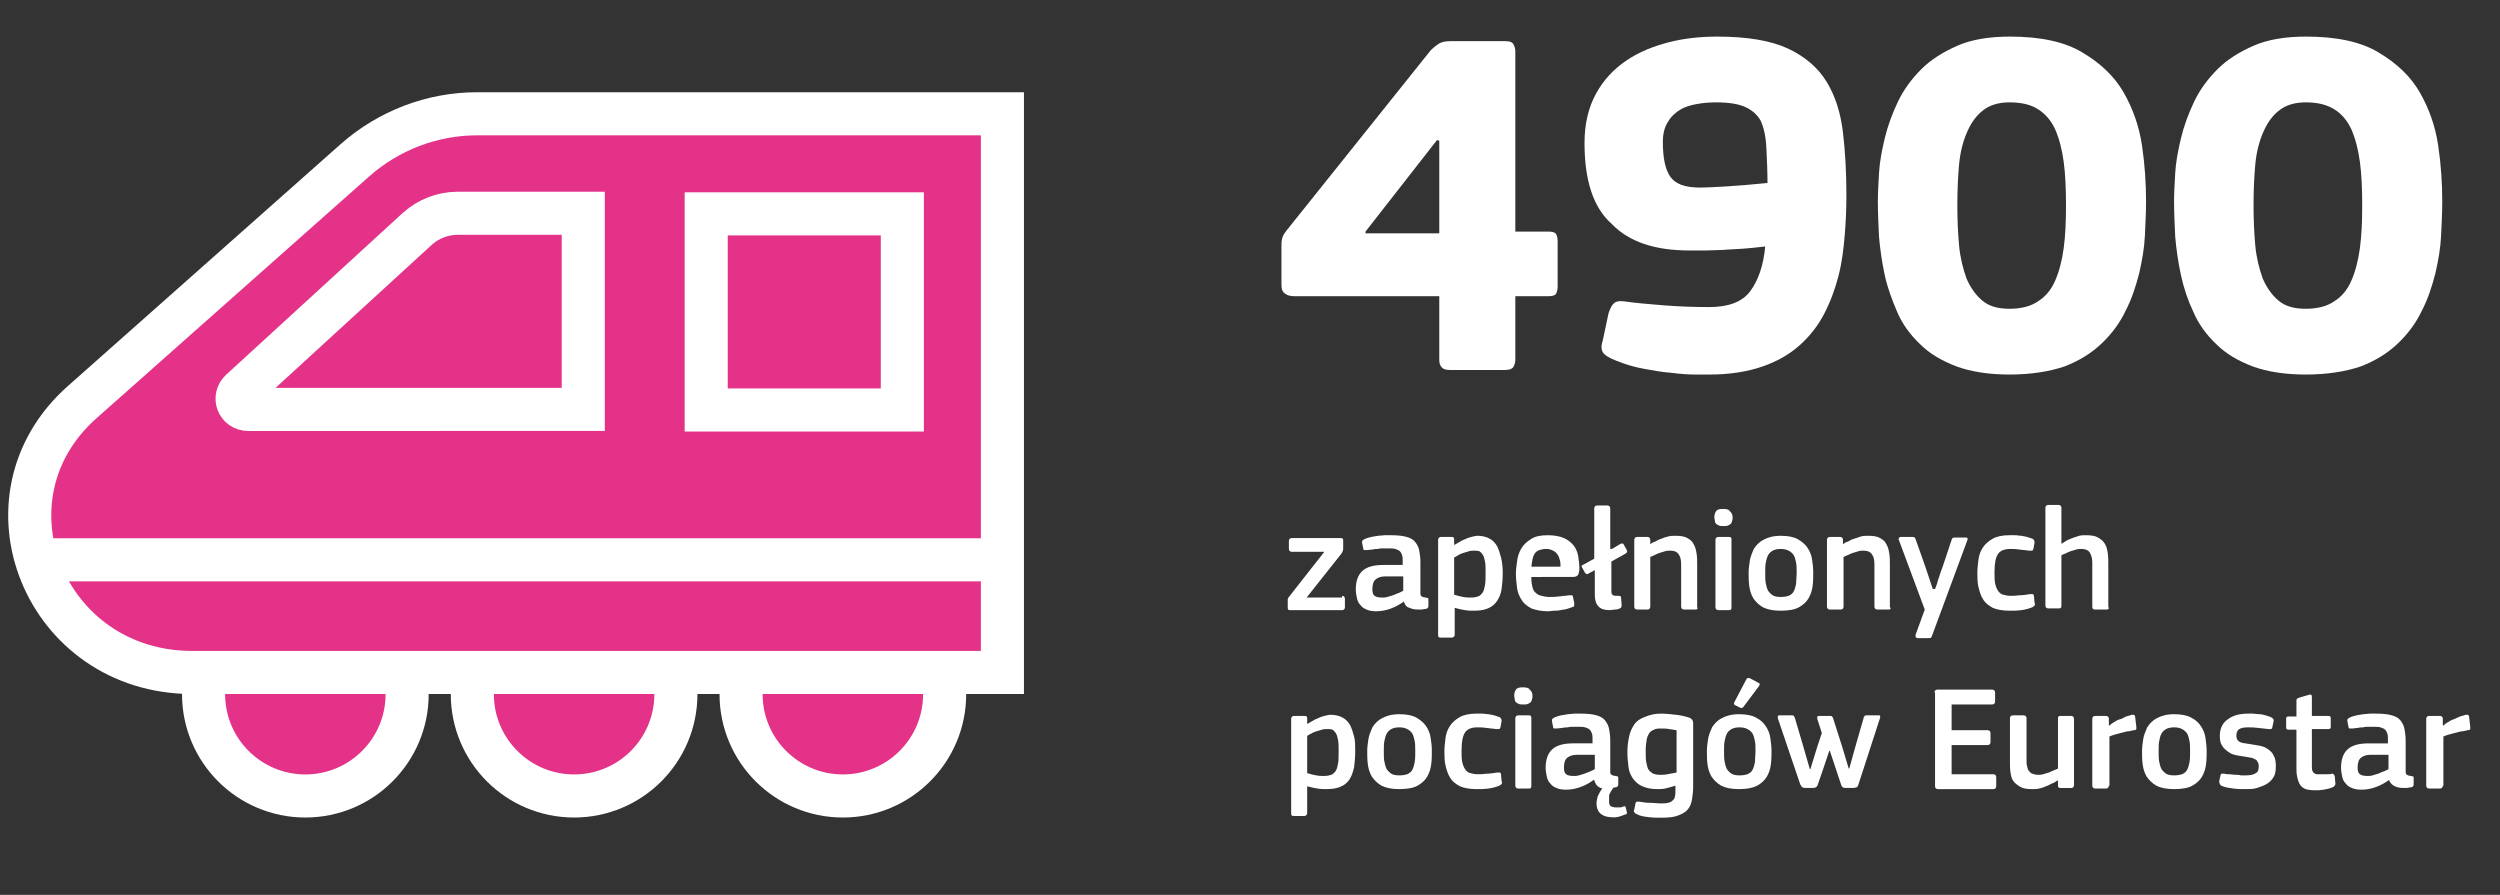 <?xml version="1.0" encoding="utf-8"?>
<!-- Generator: Adobe Illustrator 25.2.0, SVG Export Plug-In . SVG Version: 6.00 Build 0)  -->
<svg version="1.1" id="Calque_1" xmlns="http://www.w3.org/2000/svg" xmlns:xlink="http://www.w3.org/1999/xlink" x="0px" y="0px"
	 viewBox="0 0 437.2 156.5" style="enable-background:new 0 0 437.2 156.5;" xml:space="preserve">
<rect x="0" y="0" width="437.2" height="156.5" fill="#333333" stroke="none"/>
<style type="text/css">
	.st0{fill:#E43288;stroke:#FFFFFF;stroke-width:7.535;stroke-miterlimit:10;}
	.st1{fill:none;stroke:#FFFFFF;stroke-width:7.535;stroke-miterlimit:10;}
	.st2{enable-background:new    ;}
	.st3{fill:#FFFFFF;}
</style>
<g>
	<circle class="st0" cx="147.4" cy="121.4" r="17.8"/>
	<circle class="st0" cx="100.4" cy="121.4" r="17.8"/>
	<circle class="st0" cx="53.4" cy="121.4" r="17.8"/>
	<path class="st0" d="M175.3,19.9H83.4c-7.8,0-15.4,2.9-21.3,8.1L14.4,70.3c-19,16.8-6.6,47.3,19.2,47.3h141.7L175.3,19.9
		L175.3,19.9z"/>
	<rect x="123.5" y="37.4" class="st0" width="34.3" height="34.3"/>
	<path class="st0" d="M102,37.3H80c-2.6,0-5.1,1-7,2.7L42.1,68.3c-1.3,1.2-0.5,3.3,1.3,3.3H102V37.3z"/>
	<line class="st1" x1="174" y1="97.9" x2="6.4" y2="97.9"/>
</g>
<g>
	<g class="st2">
		<path class="st3" d="M234.7,104.2c0.3,0,0.5,0.2,0.5,0.5v1.5c0,0.3-0.2,0.5-0.5,0.5h-9.1c-0.3,0-0.4-0.1-0.4-0.4v-1.1
			c0-0.1,0-0.3,0-0.4s0.1-0.3,0.2-0.4l6.2-7.9h-5.7c-0.3,0-0.5-0.2-0.5-0.5v-1.4c0-0.3,0.2-0.5,0.5-0.5h8.5c0.2,0,0.3,0,0.4,0.1
			c0.1,0.1,0.1,0.2,0.1,0.4v1.3c0,0.3-0.1,0.6-0.3,0.9l-6.1,7.7H234.7z"/>
		<path class="st3" d="M245.5,105.2c-0.7,0.5-1.4,0.9-2.2,1.2c-0.8,0.3-1.7,0.5-2.6,0.5c-0.7,0-1.3-0.1-1.7-0.3
			c-0.5-0.2-0.8-0.4-1.1-0.8c-0.3-0.3-0.5-0.7-0.6-1.2c-0.1-0.5-0.2-1-0.2-1.5c0-1.5,0.4-2.6,1.2-3.3s2-1,3.7-1h3.3v-0.7
			c0-0.4,0-0.7-0.1-1s-0.2-0.5-0.4-0.7s-0.5-0.3-0.8-0.4c-0.3-0.1-0.8-0.1-1.3-0.1c-0.2,0-0.5,0-0.8,0c-0.3,0-0.6,0-0.9,0.1
			c-0.3,0-0.6,0-1,0.1c-0.3,0-0.6,0.1-0.9,0.1c-0.3,0-0.4,0-0.5,0c-0.1,0-0.2-0.1-0.2-0.3l-0.2-1c0-0.2,0-0.3,0.1-0.4
			s0.3-0.2,0.5-0.3c0.3-0.1,0.6-0.2,1-0.3c0.4-0.1,0.8-0.1,1.2-0.2c0.4,0,0.8-0.1,1.2-0.1c0.4,0,0.7,0,1.1,0c1.1,0,2,0.1,2.7,0.3
			c0.7,0.2,1.2,0.5,1.5,0.9c0.3,0.4,0.6,0.9,0.7,1.5c0.1,0.6,0.2,1.2,0.2,2v5c0,0.3,0,0.5,0,0.6c0,0.1,0.1,0.3,0.1,0.3
			c0.1,0.1,0.2,0.1,0.3,0.2c0.1,0,0.3,0.1,0.5,0.1c0.2,0,0.3,0.1,0.4,0.1s0.1,0.1,0.1,0.3v1.1c0,0.3-0.2,0.5-0.6,0.5
			c-0.2,0-0.4,0.1-0.6,0.1c-0.2,0-0.4,0-0.6,0c-0.6,0-1.1-0.1-1.5-0.3C246,106.2,245.7,105.8,245.5,105.2L245.5,105.2z M245.4,100.8
			h-3.2c-0.7,0-1.2,0.2-1.6,0.5c-0.4,0.3-0.6,0.9-0.6,1.7c0,0.6,0.1,1,0.4,1.2c0.2,0.2,0.7,0.3,1.3,0.3c0.3,0,0.6,0,0.9-0.1
			s0.7-0.2,1-0.3s0.7-0.3,1-0.4c0.3-0.1,0.6-0.3,0.8-0.4V100.8z"/>
		<path class="st3" d="M262.8,100.2c0,1.1-0.1,2-0.2,2.8s-0.4,1.5-0.8,2.1c-0.4,0.6-0.9,1-1.6,1.3s-1.5,0.4-2.5,0.4
			c-0.4,0-0.9,0-1.5-0.1s-1.1-0.2-1.8-0.4l0,0v4.6c0,0.1,0,0.3-0.1,0.4c-0.1,0.1-0.2,0.2-0.4,0.2H252c-0.2,0-0.3,0-0.4-0.1
			c-0.1-0.1-0.1-0.2-0.1-0.4V94.4c0-0.3,0.2-0.5,0.5-0.5h1.8c0.2,0,0.3,0,0.4,0.1c0.1,0.1,0.1,0.2,0.1,0.4v0.8l0.1,0.1
			c0.2-0.2,0.5-0.3,0.8-0.5c0.3-0.2,0.7-0.4,1-0.5c0.4-0.2,0.7-0.3,1.1-0.4c0.4-0.1,0.8-0.2,1.1-0.2c0.8,0,1.6,0.2,2.1,0.5
			c0.6,0.3,1,0.8,1.3,1.3c0.3,0.6,0.5,1.2,0.7,2C262.7,98.3,262.8,99.2,262.8,100.2z M259.8,100.2c0-0.8,0-1.5-0.1-2
			s-0.2-0.9-0.4-1.2c-0.2-0.3-0.4-0.5-0.6-0.6c-0.3-0.1-0.6-0.1-0.9-0.1c-0.3,0-0.6,0-0.9,0.1s-0.7,0.2-1,0.3
			c-0.3,0.1-0.6,0.2-0.9,0.4s-0.5,0.3-0.7,0.4v6.5c0.6,0.2,1.1,0.3,1.6,0.4c0.5,0.1,0.9,0.1,1.4,0.1c0.5,0,0.9-0.1,1.2-0.2
			c0.3-0.1,0.6-0.4,0.8-0.7c0.2-0.3,0.3-0.8,0.4-1.3C259.8,101.7,259.8,101,259.8,100.2z"/>
		<path class="st3" d="M267.8,101.1c0,0.7,0.1,1.2,0.2,1.6c0.1,0.4,0.3,0.8,0.6,1c0.3,0.3,0.6,0.4,1,0.5c0.4,0.1,0.8,0.2,1.4,0.2
			c0.5,0,1,0,1.7-0.1c0.6-0.1,1.2-0.1,1.7-0.2c0.2,0,0.4,0,0.5,0c0.1,0,0.2,0.2,0.2,0.4l0.2,0.9c0,0.2,0,0.3,0,0.5s-0.2,0.2-0.4,0.3
			c-0.3,0.1-0.6,0.2-0.9,0.3c-0.3,0.1-0.7,0.1-1.1,0.2c-0.4,0.1-0.8,0.1-1.1,0.1c-0.4,0-0.7,0.1-1,0.1c-1.2,0-2.2-0.2-3-0.5
			c-0.7-0.4-1.3-0.8-1.7-1.5c-0.4-0.6-0.7-1.3-0.8-2.1c-0.1-0.8-0.2-1.6-0.2-2.5c0-0.6,0.1-1.3,0.2-2.1c0.1-0.8,0.3-1.5,0.7-2.2
			c0.4-0.7,0.9-1.2,1.7-1.7c0.7-0.5,1.7-0.7,3-0.7c1.2,0,2.1,0.2,2.8,0.5c0.7,0.3,1.3,0.8,1.7,1.3c0.4,0.5,0.7,1.2,0.8,1.9
			c0.1,0.7,0.2,1.4,0.2,2.1c0,0.5-0.1,0.8-0.2,1.1c-0.2,0.3-0.5,0.4-1,0.4H267.8z M270.4,96c-0.5,0-0.9,0.1-1.2,0.2
			c-0.3,0.1-0.6,0.3-0.8,0.6c-0.2,0.3-0.3,0.6-0.4,1s-0.1,0.8-0.2,1.3h5.1c0-0.4,0-0.8-0.1-1.1c-0.1-0.4-0.2-0.7-0.4-1
			c-0.2-0.3-0.4-0.5-0.8-0.7S270.9,96,270.4,96z"/>
		<path class="st3" d="M281.9,96l1.5-0.9c0.3-0.1,0.5-0.1,0.6,0.2l0.5,0.9c0.1,0.2,0.1,0.4-0.2,0.6l-2.5,1.4v5.2
			c0,0.4,0.1,0.6,0.3,0.7c0.2,0.1,0.5,0.1,0.9,0.1c0.2,0,0.3,0,0.4,0.1c0.1,0,0.1,0.1,0.1,0.3l0.1,1.3c0,0.2-0.1,0.4-0.3,0.5
			s-0.5,0.2-0.9,0.2c-0.3,0-0.6,0.1-0.8,0.1c-1,0-1.7-0.2-2.1-0.7c-0.4-0.4-0.6-1.1-0.6-2v-4.3l-1.1,0.6c-0.2,0.2-0.4,0.1-0.6-0.1
			l-0.5-0.9c-0.1-0.1-0.1-0.3-0.1-0.3c0-0.1,0.1-0.2,0.2-0.2l2-1.1v-8.8c0-0.3,0.2-0.5,0.5-0.5h1.8c0.3,0,0.5,0.2,0.5,0.5V96z"/>
		<path class="st3" d="M296.8,106.5c-0.1,0.1-0.2,0.1-0.4,0.1h-1.9c-0.3,0-0.5-0.2-0.5-0.5l0-7.3c0-0.8-0.1-1.4-0.4-1.8
			c-0.3-0.5-0.8-0.7-1.5-0.7c-0.3,0-0.6,0-0.9,0.1c-0.3,0.1-0.7,0.2-1,0.3c-0.3,0.1-0.7,0.3-0.9,0.4s-0.5,0.2-0.7,0.3v8.7
			c0,0.3-0.2,0.5-0.5,0.5h-1.8c-0.3,0-0.5-0.2-0.5-0.5V94.4c0-0.3,0.2-0.5,0.5-0.5h1.8c0.3,0,0.5,0.2,0.5,0.5v0.8c0,0,0,0,0,0
			s0,0,0,0c0.2-0.2,0.5-0.4,0.9-0.5c0.3-0.2,0.7-0.4,1.1-0.5c0.4-0.2,0.8-0.3,1.2-0.4c0.4-0.1,0.8-0.1,1.2-0.1
			c0.9,0,1.6,0.1,2.1,0.4c0.5,0.3,0.9,0.6,1.1,1.1c0.3,0.5,0.4,1,0.5,1.6c0.1,0.6,0.1,1.2,0.1,1.9v7.5
			C296.9,106.3,296.9,106.4,296.8,106.5z"/>
		<path class="st3" d="M303,90.5c0,0.2,0,0.4-0.1,0.6c0,0.2-0.1,0.3-0.2,0.5c-0.1,0.1-0.3,0.2-0.5,0.3c-0.2,0.1-0.5,0.1-0.8,0.1
			c-0.3,0-0.6,0-0.8-0.1c-0.2-0.1-0.4-0.2-0.5-0.3c-0.1-0.1-0.2-0.3-0.2-0.5c0-0.2-0.1-0.4-0.1-0.6c0-0.4,0.1-0.8,0.3-1.1
			s0.6-0.4,1.2-0.4c0.6,0,1.1,0.1,1.2,0.4C302.9,89.7,303,90.1,303,90.5z M302.8,106.2c0,0.1,0,0.3-0.1,0.4
			c-0.1,0.1-0.2,0.1-0.4,0.1h-1.8c-0.3,0-0.5-0.2-0.5-0.5V94.4c0-0.3,0.2-0.5,0.5-0.5h1.8c0.2,0,0.3,0,0.4,0.1
			c0.1,0.1,0.1,0.2,0.1,0.4V106.2z"/>
		<path class="st3" d="M317.1,100.1c0,0.7,0,1.5-0.1,2.3c-0.1,0.8-0.3,1.5-0.7,2.2c-0.4,0.7-1,1.2-1.7,1.6s-1.8,0.6-3.2,0.6
			c-1.3,0-2.3-0.2-3.1-0.6c-0.7-0.4-1.3-1-1.7-1.6c-0.4-0.7-0.6-1.4-0.7-2.2c-0.1-0.8-0.1-1.6-0.1-2.3c0-0.6,0.1-1.3,0.2-2
			c0.1-0.7,0.4-1.4,0.7-2.1c0.4-0.6,0.9-1.2,1.7-1.6c0.7-0.4,1.7-0.7,3-0.7c1.3,0,2.3,0.2,3,0.6s1.3,0.9,1.7,1.5
			c0.4,0.6,0.7,1.3,0.8,2.1C317,98.5,317.1,99.3,317.1,100.1z M314.2,100.2c0-0.7,0-1.3-0.1-1.8c-0.1-0.5-0.2-0.9-0.4-1.3
			c-0.2-0.3-0.5-0.6-0.9-0.8c-0.4-0.2-0.8-0.3-1.4-0.3c-0.6,0-1,0.1-1.4,0.3c-0.3,0.2-0.6,0.4-0.8,0.8s-0.3,0.8-0.4,1.3
			c-0.1,0.5-0.1,1.1-0.1,1.8c0,0.7,0,1.3,0.1,1.8c0.1,0.5,0.2,0.9,0.4,1.3c0.2,0.3,0.5,0.6,0.8,0.8s0.8,0.3,1.4,0.3
			c0.6,0,1.1-0.1,1.4-0.2c0.4-0.2,0.7-0.4,0.9-0.8s0.3-0.8,0.4-1.3C314.1,101.5,314.2,100.9,314.2,100.2z"/>
		<path class="st3" d="M330.6,106.5c-0.1,0.1-0.2,0.1-0.4,0.1h-1.9c-0.3,0-0.5-0.2-0.5-0.5l0-7.3c0-0.8-0.1-1.4-0.4-1.8
			c-0.3-0.5-0.8-0.7-1.5-0.7c-0.3,0-0.6,0-0.9,0.1s-0.7,0.2-1,0.3c-0.3,0.1-0.7,0.3-0.9,0.4c-0.3,0.1-0.5,0.2-0.7,0.3v8.7
			c0,0.3-0.2,0.5-0.5,0.5H320c-0.3,0-0.5-0.2-0.5-0.5V94.4c0-0.3,0.2-0.5,0.5-0.5h1.8c0.3,0,0.5,0.2,0.5,0.5v0.8c0,0,0,0,0,0
			s0,0,0,0c0.2-0.2,0.5-0.4,0.9-0.5c0.3-0.2,0.7-0.4,1.1-0.5s0.8-0.3,1.2-0.4c0.4-0.1,0.8-0.1,1.2-0.1c0.9,0,1.6,0.1,2.1,0.4
			c0.5,0.3,0.9,0.6,1.1,1.1c0.3,0.5,0.4,1,0.5,1.6s0.1,1.2,0.1,1.9v7.5C330.7,106.3,330.6,106.4,330.6,106.5z"/>
		<path class="st3" d="M338.4,103c0.2-0.5,0.4-1,0.5-1.5c0.2-0.5,0.3-0.9,0.4-1.2c0.1-0.4,0.3-0.8,0.4-1.1l1.6-4.8
			c0.1-0.2,0.1-0.3,0.2-0.3c0.1-0.1,0.2-0.1,0.4-0.1h1.9c0.2,0,0.3,0.1,0.3,0.2c0,0.1,0,0.2-0.1,0.4l-6.1,16.5
			c-0.1,0.2-0.1,0.3-0.2,0.4c-0.1,0.1-0.2,0.1-0.5,0.1h-1.8c-0.2,0-0.3-0.1-0.4-0.2c0-0.1,0-0.2,0-0.4l1.6-4.4l-4.5-12.1
			c-0.1-0.1-0.1-0.3,0-0.4c0-0.1,0.1-0.2,0.3-0.2h2c0.2,0,0.3,0,0.4,0.1c0.1,0,0.1,0.1,0.2,0.3l1.7,4.8l1.3,3.9H338.4z"/>
		<path class="st3" d="M355.8,105.4c0.1,0.2,0.1,0.3,0,0.5c-0.1,0.1-0.2,0.2-0.4,0.3c-0.5,0.2-1.1,0.4-1.9,0.5
			c-0.7,0.1-1.4,0.1-2.1,0.1c-1.2,0-2.2-0.2-2.9-0.5c-0.7-0.4-1.3-0.8-1.7-1.5c-0.4-0.6-0.6-1.3-0.8-2.1s-0.2-1.7-0.2-2.5
			c0-0.8,0.1-1.6,0.2-2.4c0.1-0.8,0.4-1.5,0.8-2.1s1-1.1,1.7-1.5c0.7-0.4,1.7-0.6,2.9-0.6c0.3,0,0.6,0,1,0c0.4,0,0.7,0.1,1.1,0.1
			c0.4,0.1,0.7,0.1,1,0.2s0.6,0.2,0.9,0.3c0.3,0.1,0.4,0.4,0.4,0.7l-0.2,1.1c-0.1,0.2-0.1,0.3-0.3,0.3c-0.1,0-0.3,0-0.5,0
			c-0.5-0.1-1.1-0.1-1.7-0.2s-1.1-0.1-1.5-0.1c-1.1,0-1.8,0.3-2.2,0.9c-0.4,0.6-0.6,1.6-0.6,3.1c0,0.8,0,1.5,0.1,2
			c0.1,0.5,0.3,1,0.5,1.3c0.2,0.3,0.5,0.6,0.9,0.7c0.4,0.1,0.8,0.2,1.3,0.2c0.4,0,0.9,0,1.6-0.1c0.6,0,1.2-0.1,1.8-0.2
			c0.2,0,0.4,0,0.5,0c0.1,0,0.2,0.2,0.2,0.4L355.8,105.4z"/>
		<path class="st3" d="M368.3,106.6h-1.9c-0.4,0-0.5-0.2-0.5-0.5c0-1.3,0-2.5,0-3.8s0-2.5,0-3.8c0-0.7-0.1-1.3-0.4-1.8
			c-0.2-0.4-0.7-0.7-1.5-0.7c-0.3,0-0.6,0-0.9,0.1c-0.3,0.1-0.7,0.2-1,0.3s-0.7,0.3-0.9,0.4c-0.3,0.1-0.5,0.2-0.7,0.3v8.8
			c0,0.2,0,0.3-0.1,0.4c-0.1,0.1-0.2,0.1-0.4,0.1h-1.8c-0.3,0-0.5-0.2-0.5-0.5V88.8c0-0.3,0.2-0.5,0.5-0.5h1.8
			c0.3,0,0.5,0.2,0.5,0.5l0,6.3c0.2-0.1,0.5-0.3,0.8-0.5c0.3-0.2,0.7-0.3,1.1-0.5c0.4-0.1,0.8-0.3,1.2-0.4c0.4-0.1,0.8-0.1,1.2-0.1
			c0.9,0,1.6,0.1,2.1,0.4c0.5,0.3,0.9,0.6,1.2,1.1c0.3,0.5,0.4,1,0.5,1.6s0.1,1.2,0.1,1.9v7.5C368.9,106.5,368.7,106.6,368.3,106.6z
			"/>
		<path class="st3" d="M237,131.4c0,1.1-0.1,2-0.2,2.8c-0.2,0.8-0.4,1.5-0.8,2.1c-0.4,0.6-0.9,1-1.6,1.3c-0.7,0.3-1.5,0.4-2.5,0.4
			c-0.4,0-0.9,0-1.5-0.1s-1.1-0.2-1.8-0.4l0,0v4.6c0,0.1,0,0.3-0.1,0.4c-0.1,0.1-0.2,0.2-0.4,0.2h-1.8c-0.2,0-0.3,0-0.4-0.1
			c-0.1-0.1-0.1-0.2-0.1-0.4v-16.5c0-0.3,0.2-0.5,0.5-0.5h1.8c0.2,0,0.3,0,0.4,0.1c0.1,0.1,0.1,0.2,0.1,0.4v0.8l0.1,0.1
			c0.2-0.2,0.5-0.3,0.8-0.5c0.3-0.2,0.7-0.4,1-0.5c0.4-0.2,0.7-0.3,1.1-0.4c0.4-0.1,0.8-0.2,1.1-0.2c0.8,0,1.6,0.2,2.1,0.5
			c0.6,0.3,1,0.8,1.3,1.3c0.3,0.6,0.5,1.2,0.7,2C237,129.5,237,130.4,237,131.4z M234.1,131.4c0-0.8,0-1.5-0.1-2s-0.2-0.9-0.4-1.2
			c-0.2-0.3-0.4-0.5-0.6-0.6c-0.3-0.1-0.5-0.1-0.9-0.1c-0.3,0-0.6,0-0.9,0.1c-0.3,0.1-0.7,0.2-1,0.3c-0.3,0.1-0.6,0.2-0.9,0.4
			c-0.3,0.1-0.5,0.3-0.7,0.4v6.5c0.6,0.2,1.1,0.3,1.6,0.4c0.5,0.1,0.9,0.1,1.4,0.1c0.5,0,0.9-0.1,1.2-0.2c0.3-0.1,0.6-0.4,0.8-0.7
			s0.3-0.8,0.4-1.3S234.1,132.2,234.1,131.4z"/>
		<path class="st3" d="M250.4,131.3c0,0.7,0,1.5-0.1,2.3c-0.1,0.8-0.3,1.5-0.7,2.2c-0.4,0.7-1,1.2-1.7,1.6s-1.8,0.6-3.2,0.6
			c-1.3,0-2.3-0.2-3.1-0.6c-0.7-0.4-1.3-1-1.7-1.6c-0.4-0.7-0.6-1.4-0.7-2.2c-0.1-0.8-0.1-1.6-0.1-2.3c0-0.6,0.1-1.3,0.2-2
			c0.1-0.7,0.4-1.4,0.7-2.1c0.4-0.6,0.9-1.2,1.7-1.6c0.7-0.4,1.7-0.7,3-0.7c1.3,0,2.3,0.2,3,0.6s1.3,0.9,1.7,1.5
			c0.4,0.6,0.7,1.3,0.8,2.1C250.3,129.7,250.4,130.5,250.4,131.3z M247.5,131.4c0-0.7,0-1.3-0.1-1.8c-0.1-0.5-0.2-0.9-0.4-1.3
			c-0.2-0.3-0.5-0.6-0.9-0.8c-0.4-0.2-0.8-0.3-1.4-0.3c-0.6,0-1,0.1-1.4,0.3c-0.3,0.2-0.6,0.4-0.8,0.8s-0.3,0.8-0.4,1.3
			c-0.1,0.5-0.1,1.1-0.1,1.8c0,0.7,0,1.3,0.1,1.8c0.1,0.5,0.2,0.9,0.4,1.3c0.2,0.3,0.5,0.6,0.8,0.8s0.8,0.3,1.4,0.3
			c0.6,0,1.1-0.1,1.4-0.2c0.4-0.2,0.7-0.4,0.9-0.8s0.3-0.8,0.4-1.3C247.5,132.7,247.5,132.1,247.5,131.4z"/>
		<path class="st3" d="M262.6,136.6c0.1,0.2,0.1,0.3,0,0.5c-0.1,0.1-0.2,0.2-0.4,0.3c-0.5,0.2-1.1,0.4-1.9,0.5
			c-0.7,0.1-1.4,0.1-2.1,0.1c-1.2,0-2.2-0.2-2.9-0.5c-0.7-0.4-1.3-0.8-1.7-1.5c-0.4-0.6-0.6-1.3-0.8-2.1s-0.2-1.7-0.2-2.5
			c0-0.8,0.1-1.6,0.2-2.4c0.1-0.8,0.4-1.5,0.8-2.1s1-1.1,1.7-1.5c0.7-0.4,1.7-0.6,2.9-0.6c0.3,0,0.6,0,1,0c0.4,0,0.7,0.1,1.1,0.1
			c0.4,0.1,0.7,0.1,1,0.2s0.6,0.2,0.9,0.3c0.3,0.1,0.4,0.4,0.4,0.7l-0.2,1.1c-0.1,0.2-0.1,0.3-0.3,0.3c-0.1,0-0.3,0-0.5,0
			c-0.5-0.1-1.1-0.1-1.7-0.2s-1.1-0.1-1.5-0.1c-1.1,0-1.8,0.3-2.2,0.9c-0.4,0.6-0.6,1.6-0.6,3.1c0,0.8,0,1.5,0.1,2
			c0.1,0.5,0.3,1,0.5,1.3c0.2,0.3,0.5,0.6,0.9,0.7c0.4,0.1,0.8,0.2,1.3,0.2c0.4,0,0.9,0,1.6-0.1c0.6,0,1.2-0.1,1.8-0.2
			c0.2,0,0.4,0,0.5,0c0.1,0,0.2,0.2,0.2,0.4L262.6,136.6z"/>
		<path class="st3" d="M268,121.7c0,0.2,0,0.4-0.1,0.6c0,0.2-0.1,0.3-0.2,0.5c-0.1,0.1-0.3,0.2-0.5,0.3c-0.2,0.1-0.5,0.1-0.8,0.1
			c-0.3,0-0.6,0-0.8-0.1c-0.2-0.1-0.4-0.2-0.5-0.3c-0.1-0.1-0.2-0.3-0.2-0.5c0-0.2-0.1-0.4-0.1-0.6c0-0.4,0.1-0.8,0.3-1.1
			s0.6-0.4,1.2-0.4c0.6,0,1.1,0.1,1.2,0.4C267.9,120.9,268,121.3,268,121.7z M267.8,137.4c0,0.1,0,0.3-0.1,0.4
			c-0.1,0.1-0.2,0.1-0.4,0.1h-1.8c-0.3,0-0.5-0.2-0.5-0.5v-11.8c0-0.3,0.2-0.5,0.5-0.5h1.8c0.2,0,0.3,0,0.4,0.1
			c0.1,0.1,0.1,0.2,0.1,0.4V137.4z"/>
		<path class="st3" d="M281.4,140.2c0,0.4,0.1,0.7,0.3,0.8c0.2,0.1,0.5,0.2,0.9,0.2c0.2,0,0.5,0,0.7,0c0.2,0,0.5-0.1,0.7-0.2
			c0.1,0,0.2,0,0.2,0s0.1,0.1,0.1,0.2l0.2,0.8c0,0.1,0,0.2,0,0.3c0,0.1-0.1,0.1-0.2,0.1c-0.3,0.1-0.7,0.3-1.1,0.4
			c-0.4,0.1-0.9,0.2-1.5,0.1c-0.8,0-1.5-0.3-1.9-0.7s-0.6-1-0.6-1.7c0-0.4,0.1-0.8,0.2-1.2c0.2-0.4,0.4-0.9,0.8-1.4
			c-0.3-0.1-0.6-0.2-0.9-0.5c-0.2-0.2-0.4-0.6-0.5-1l-0.1,0c-0.7,0.5-1.4,0.9-2.2,1.2c-0.8,0.3-1.7,0.5-2.6,0.5
			c-0.7,0-1.3-0.1-1.7-0.3c-0.5-0.2-0.8-0.4-1.1-0.8c-0.3-0.3-0.5-0.7-0.6-1.2c-0.1-0.5-0.2-1-0.2-1.5c0-1.5,0.4-2.6,1.2-3.3
			s2-1,3.7-1h3.3v-0.7c0-0.4,0-0.7-0.1-1s-0.2-0.5-0.4-0.7s-0.5-0.3-0.8-0.4c-0.3-0.1-0.8-0.1-1.3-0.1c-0.2,0-0.5,0-0.8,0
			c-0.3,0-0.6,0-0.9,0.1c-0.3,0-0.6,0-1,0.1c-0.3,0-0.6,0.1-0.9,0.1c-0.3,0-0.4,0-0.5,0c-0.1,0-0.2-0.1-0.2-0.3l-0.2-1
			c0-0.2,0-0.3,0.1-0.4s0.3-0.2,0.5-0.3c0.3-0.1,0.6-0.2,1-0.3c0.4-0.1,0.8-0.1,1.2-0.2c0.4,0,0.8-0.1,1.2-0.1c0.4,0,0.7,0,1.1,0
			c1.1,0,2,0.1,2.7,0.3c0.7,0.2,1.2,0.5,1.5,0.9c0.3,0.4,0.6,0.9,0.7,1.5c0.1,0.6,0.2,1.2,0.2,2v5c0,0.3,0,0.5,0,0.6
			c0,0.1,0.1,0.3,0.1,0.3c0.1,0.1,0.2,0.1,0.3,0.2c0.1,0,0.3,0.1,0.5,0.1c0.2,0,0.3,0.1,0.4,0.1s0.1,0.1,0.1,0.3v1.1
			c0,0.3-0.2,0.5-0.6,0.5l-0.3,0.1c-0.3,0.5-0.6,0.9-0.7,1.3C281.4,139.6,281.4,139.9,281.4,140.2z M278.9,132h-3.2
			c-0.7,0-1.2,0.2-1.6,0.5c-0.4,0.3-0.6,0.9-0.6,1.7c0,0.6,0.1,1,0.4,1.2c0.2,0.2,0.7,0.3,1.3,0.3c0.3,0,0.6,0,0.9-0.1
			s0.7-0.2,1-0.3s0.7-0.3,1-0.4c0.3-0.1,0.6-0.3,0.8-0.4V132z"/>
		<path class="st3" d="M290.5,124.8c0.8,0,1.7,0.1,2.6,0.2c0.9,0.1,1.7,0.3,2.3,0.5c0.3,0.1,0.5,0.3,0.6,0.5
			c0.1,0.2,0.1,0.4,0.1,0.7v11c0,0.7-0.1,1.4-0.2,2.1c-0.1,0.6-0.3,1.2-0.7,1.7s-0.9,0.8-1.7,1.1c-0.7,0.3-1.7,0.4-3,0.4
			c-0.7,0-1.4,0-2.2-0.1c-0.8-0.1-1.5-0.2-2-0.5c-0.3-0.1-0.4-0.2-0.5-0.4c-0.1-0.1-0.1-0.3,0-0.4l0.2-1c0-0.2,0.1-0.3,0.2-0.4
			c0.1,0,0.3,0,0.5,0c0.6,0.1,1.2,0.2,1.9,0.2c0.7,0,1.2,0.1,1.7,0.1c0.6,0,1,0,1.4-0.1c0.4-0.1,0.6-0.2,0.8-0.4
			c0.2-0.2,0.4-0.4,0.4-0.7c0.1-0.3,0.1-0.6,0.1-1v-0.9c-0.7,0.2-1.3,0.4-1.8,0.5c-0.5,0.1-1,0.1-1.4,0.1c-1.1,0-1.9-0.2-2.6-0.5
			c-0.7-0.3-1.2-0.8-1.6-1.3c-0.4-0.6-0.7-1.2-0.8-2s-0.2-1.7-0.2-2.6c0-1,0.1-1.9,0.3-2.8s0.5-1.5,0.9-2.1c0.4-0.6,1-1,1.8-1.3
			C288.5,125,289.4,124.8,290.5,124.8z M287.8,131.3c0,0.8,0,1.5,0.1,2c0.1,0.5,0.2,1,0.4,1.3c0.2,0.3,0.5,0.5,0.8,0.7
			c0.3,0.1,0.7,0.2,1.2,0.2c0.4,0,0.8,0,1.3-0.1c0.5-0.1,1-0.2,1.6-0.3v-7.4c-0.4-0.1-0.8-0.1-1.3-0.2s-0.9-0.1-1.3-0.1
			c-0.4,0-0.8,0-1.1,0.1c-0.3,0.1-0.7,0.3-0.9,0.5s-0.5,0.7-0.6,1.2C287.9,129.8,287.8,130.4,287.8,131.3z"/>
		<path class="st3" d="M309.8,131.3c0,0.7,0,1.5-0.1,2.3c-0.1,0.8-0.3,1.5-0.7,2.2c-0.4,0.7-1,1.2-1.7,1.6c-0.8,0.4-1.8,0.6-3.2,0.6
			c-1.3,0-2.3-0.2-3.1-0.6c-0.7-0.4-1.3-1-1.7-1.6c-0.4-0.7-0.6-1.4-0.7-2.2c-0.1-0.8-0.1-1.6-0.1-2.3c0-0.6,0.1-1.3,0.2-2
			c0.1-0.7,0.4-1.4,0.7-2.1c0.4-0.6,0.9-1.2,1.7-1.6c0.7-0.4,1.7-0.7,3-0.7c1.3,0,2.3,0.2,3,0.6c0.8,0.4,1.3,0.9,1.7,1.5
			s0.7,1.3,0.8,2.1S309.8,130.5,309.8,131.3z M307,131.4c0-0.7,0-1.3-0.1-1.8c-0.1-0.5-0.2-0.9-0.4-1.3c-0.2-0.3-0.5-0.6-0.9-0.8
			c-0.4-0.2-0.8-0.3-1.4-0.3c-0.6,0-1,0.1-1.4,0.3c-0.3,0.2-0.6,0.4-0.8,0.8s-0.3,0.8-0.4,1.3c-0.1,0.5-0.1,1.1-0.1,1.8
			c0,0.7,0,1.3,0.1,1.8c0.1,0.5,0.2,0.9,0.4,1.3c0.2,0.3,0.5,0.6,0.8,0.8s0.8,0.3,1.4,0.3c0.6,0,1.1-0.1,1.4-0.2
			c0.4-0.2,0.7-0.4,0.9-0.8s0.3-0.8,0.4-1.3C306.9,132.7,307,132.1,307,131.4z M307.5,119.4c0.3,0.1,0.3,0.3,0.1,0.6l-2.7,3.6
			c-0.1,0.2-0.3,0.2-0.5,0.2l-1-0.5c-0.2-0.1-0.2-0.3-0.1-0.5l2.1-4c0.1-0.2,0.3-0.3,0.6-0.2L307.5,119.4z"/>
		<path class="st3" d="M322.1,130.4l1.2,4l0,0c0,0,0,0,0.1,0l1.2-4.3l1.3-4.5c0-0.2,0.1-0.3,0.2-0.4c0.1-0.1,0.2-0.1,0.3-0.1h2.1
			c0.2,0,0.3,0,0.3,0.1c0,0.1,0,0.2,0,0.3l-3.8,11.7c-0.1,0.3-0.2,0.5-0.4,0.5c-0.1,0-0.3,0.1-0.4,0.1h-1.5c-0.4,0-0.6-0.2-0.7-0.5
			l-0.9-2.7l-1.1-3.3h-0.1l-1.1,3.3l-0.9,2.6c-0.1,0.4-0.4,0.6-0.8,0.6h-1.4c-0.3,0-0.5-0.1-0.6-0.2c-0.1-0.1-0.2-0.3-0.3-0.5
			l-3.9-11.5c0-0.1,0-0.2,0-0.3c0-0.1,0.1-0.2,0.3-0.2h2.1c0.2,0,0.3,0,0.4,0.1s0.1,0.2,0.2,0.4l1.3,4.4l1.3,4.5h0.1l1.2-3.9
			l0.8-2.4l-0.8-2.5c0-0.1,0-0.2,0-0.3c0-0.1,0.1-0.2,0.3-0.2h1.9c0.2,0,0.3,0,0.4,0.1s0.1,0.2,0.2,0.4L322.1,130.4z"/>
		<path class="st3" d="M338.3,121.1c0-0.3,0.2-0.5,0.5-0.5h9.6c0.3,0,0.5,0.2,0.5,0.5v1.6c0,0.3-0.2,0.5-0.5,0.5h-7.1v4.5h6.3
			c0.3,0,0.5,0.2,0.5,0.5v1.6c0,0.3-0.2,0.5-0.5,0.5h-6.3v5.1h7.3c0.3,0,0.5,0.2,0.5,0.5v1.6c0,0.3-0.2,0.5-0.5,0.5h-9.7
			c-0.3,0-0.5-0.2-0.5-0.5V121.1z"/>
		<path class="st3" d="M362.2,137.8h-1.8c-0.2,0-0.3,0-0.4-0.1s-0.1-0.2-0.1-0.4v-0.8l-0.1,0c-0.3,0.2-0.6,0.4-0.9,0.5
			s-0.7,0.4-1.1,0.5c-0.4,0.2-0.8,0.3-1.2,0.4c-0.4,0.1-0.8,0.1-1.2,0.1c-0.9,0-1.6-0.1-2.1-0.4s-0.9-0.6-1.2-1
			c-0.3-0.4-0.4-0.9-0.5-1.5c-0.1-0.6-0.1-1.2-0.1-1.9v-7.6c0-0.3,0.2-0.5,0.5-0.5h1.9c0.3,0,0.5,0.2,0.5,0.5v7.3
			c0,0.4,0,0.8,0.1,1.1c0.1,0.3,0.1,0.6,0.3,0.8s0.3,0.4,0.6,0.5s0.6,0.2,1,0.2c0.3,0,0.6,0,0.9-0.1c0.3-0.1,0.7-0.2,1-0.3
			c0.3-0.1,0.6-0.3,0.9-0.4c0.3-0.1,0.5-0.2,0.7-0.3v-8.7c0-0.2,0-0.3,0.1-0.4c0.1-0.1,0.2-0.1,0.4-0.1h1.8c0.3,0,0.5,0.2,0.5,0.5
			v11.7C362.6,137.7,362.5,137.8,362.2,137.8z"/>
		<path class="st3" d="M368.8,137.4c0,0.3-0.2,0.5-0.5,0.5h-1.9c-0.3,0-0.5-0.2-0.5-0.5v-11.7c0-0.3,0.2-0.5,0.5-0.5h1.9
			c0.3,0,0.5,0.2,0.5,0.5v1.1l0.1,0.1c0.2-0.2,0.4-0.4,0.8-0.6c0.3-0.2,0.6-0.4,1-0.5s0.7-0.3,1.1-0.5c0.4-0.1,0.7-0.2,1-0.3
			c0.2,0,0.3,0,0.4,0c0.1,0.1,0.2,0.2,0.2,0.4l0.2,1.7c0,0.2,0,0.3,0,0.4s-0.2,0.2-0.5,0.2c-0.4,0.1-0.7,0.2-1.1,0.2
			c-0.4,0.1-0.8,0.2-1.2,0.3c-0.4,0.1-0.7,0.2-1.1,0.3c-0.3,0.1-0.6,0.2-0.8,0.3V137.4z"/>
		<path class="st3" d="M385.9,131.3c0,0.7,0,1.5-0.1,2.3c-0.1,0.8-0.3,1.5-0.7,2.2c-0.4,0.7-1,1.2-1.7,1.6s-1.8,0.6-3.2,0.6
			c-1.3,0-2.3-0.2-3.1-0.6c-0.7-0.4-1.3-1-1.7-1.6c-0.4-0.7-0.6-1.4-0.7-2.2c-0.1-0.8-0.1-1.6-0.1-2.3c0-0.6,0.1-1.3,0.2-2
			c0.1-0.7,0.4-1.4,0.7-2.1c0.4-0.6,0.9-1.2,1.7-1.6c0.7-0.4,1.7-0.7,3-0.7c1.3,0,2.3,0.2,3,0.6c0.8,0.4,1.3,0.9,1.7,1.5
			c0.4,0.6,0.7,1.3,0.8,2.1S385.9,130.5,385.9,131.3z M383,131.4c0-0.7,0-1.3-0.1-1.8c-0.1-0.5-0.2-0.9-0.4-1.3
			c-0.2-0.3-0.5-0.6-0.9-0.8c-0.4-0.2-0.8-0.3-1.4-0.3c-0.6,0-1,0.1-1.4,0.3c-0.3,0.2-0.6,0.4-0.8,0.8c-0.2,0.3-0.3,0.8-0.4,1.3
			c-0.1,0.5-0.1,1.1-0.1,1.8c0,0.7,0,1.3,0.1,1.8c0.1,0.5,0.2,0.9,0.4,1.3c0.2,0.3,0.5,0.6,0.8,0.8c0.3,0.2,0.8,0.3,1.4,0.3
			c0.6,0,1.1-0.1,1.4-0.2c0.4-0.2,0.7-0.4,0.9-0.8s0.3-0.8,0.4-1.3C383,132.7,383,132.1,383,131.4z"/>
		<path class="st3" d="M398,134c0,0.8-0.1,1.4-0.4,1.9c-0.3,0.5-0.7,0.9-1.2,1.2c-0.5,0.3-1.1,0.5-1.7,0.7s-1.3,0.2-2,0.2
			c-0.7,0-1.4,0-2.1-0.1c-0.8-0.1-1.4-0.2-1.9-0.4c-0.3-0.1-0.4-0.2-0.5-0.4s-0.1-0.3-0.1-0.5l0.2-0.9c0-0.2,0.1-0.3,0.2-0.4
			c0.1,0,0.3,0,0.5,0c0.3,0.1,0.6,0.1,0.9,0.1s0.7,0.1,1,0.1s0.7,0,1,0.1c0.3,0,0.6,0,0.8,0c0.8,0,1.4-0.1,1.8-0.4
			c0.4-0.2,0.5-0.6,0.5-1.1c0-0.3,0-0.5-0.1-0.7c-0.1-0.2-0.2-0.3-0.3-0.5c-0.2-0.1-0.4-0.2-0.6-0.3s-0.6-0.1-1-0.2
			c-0.6-0.1-1.2-0.2-1.8-0.3s-1.1-0.3-1.5-0.6c-0.4-0.3-0.8-0.6-1.1-1.1c-0.3-0.4-0.4-1-0.4-1.7c0-1.3,0.5-2.3,1.4-2.9
			c0.9-0.7,2.1-1,3.5-1c0.3,0,0.6,0,0.9,0s0.7,0.1,1.1,0.1s0.7,0.1,1.1,0.2c0.3,0.1,0.7,0.2,0.9,0.3c0.4,0.2,0.6,0.4,0.5,0.8
			l-0.2,0.9c0,0.2-0.1,0.3-0.2,0.4c-0.1,0-0.3,0-0.5,0c-0.6-0.1-1.2-0.1-1.8-0.2c-0.7-0.1-1.2-0.1-1.7-0.1c-0.8,0-1.4,0.1-1.7,0.4
			c-0.3,0.2-0.4,0.6-0.4,1.1s0.2,0.8,0.5,1c0.3,0.2,0.9,0.3,1.7,0.4c0.6,0.1,1.2,0.2,1.8,0.3c0.6,0.1,1.1,0.3,1.5,0.6
			c0.4,0.3,0.8,0.6,1,1.1C397.9,132.6,398,133.2,398,134z"/>
		<path class="st3" d="M408.4,136.9c0.1,0.3-0.1,0.5-0.3,0.7c-0.2,0.1-0.5,0.2-0.8,0.3c-0.3,0.1-0.6,0.1-0.9,0.2
			c-0.3,0-0.6,0.1-0.9,0.1c-0.3,0-0.5,0-0.7,0c-0.8,0-1.4-0.1-1.8-0.3s-0.7-0.5-0.9-0.9c-0.2-0.4-0.3-0.8-0.4-1.3s-0.1-1-0.1-1.6
			v-6.5h-1.3c-0.2,0-0.3,0-0.4-0.1s-0.1-0.2-0.1-0.4v-1.3c0-0.2,0-0.3,0.1-0.4c0.1-0.1,0.2-0.1,0.4-0.1h1.3v-2.7
			c0-0.2,0-0.3,0.1-0.4c0.1-0.1,0.2-0.1,0.4-0.2l1.7-0.5c0.3-0.1,0.5,0,0.5,0.3v3.4h2.8c0.2,0,0.3,0,0.4,0.1
			c0.1,0.1,0.1,0.2,0.1,0.4v1.3c0,0.2,0,0.3-0.1,0.4s-0.2,0.1-0.4,0.1h-2.8v6.5c0,0.3,0,0.6,0.1,0.8c0.1,0.2,0.1,0.3,0.3,0.4
			c0.1,0.1,0.3,0.2,0.5,0.2c0.2,0,0.5,0,0.9,0c0.2,0,0.5,0,0.8,0c0.4,0,0.7,0,0.9-0.1c0.1,0,0.2,0,0.3,0.1c0.1,0.1,0.1,0.2,0.2,0.3
			L408.4,136.9z"/>
		<path class="st3" d="M417.8,136.4c-0.7,0.5-1.4,0.9-2.2,1.2c-0.8,0.3-1.7,0.5-2.6,0.5c-0.7,0-1.3-0.1-1.7-0.3
			c-0.5-0.2-0.8-0.4-1.1-0.8c-0.3-0.3-0.5-0.7-0.6-1.2c-0.1-0.5-0.2-1-0.2-1.5c0-1.5,0.4-2.6,1.2-3.3c0.8-0.7,2-1,3.7-1h3.3v-0.7
			c0-0.4,0-0.7-0.1-1c-0.1-0.3-0.2-0.5-0.4-0.7s-0.5-0.3-0.8-0.4c-0.3-0.1-0.8-0.1-1.3-0.1c-0.2,0-0.5,0-0.8,0c-0.3,0-0.6,0-0.9,0.1
			c-0.3,0-0.6,0-1,0.1c-0.3,0-0.6,0.1-0.9,0.1c-0.3,0-0.4,0-0.5,0c-0.1,0-0.2-0.1-0.2-0.3l-0.2-1c0-0.2,0-0.3,0.1-0.4
			s0.3-0.2,0.5-0.3c0.3-0.1,0.6-0.2,1-0.3c0.4-0.1,0.8-0.1,1.2-0.2c0.4,0,0.8-0.1,1.2-0.1c0.4,0,0.7,0,1.1,0c1.1,0,2,0.1,2.7,0.3
			c0.7,0.2,1.2,0.5,1.5,0.9s0.6,0.9,0.7,1.5c0.1,0.6,0.2,1.2,0.2,2v5c0,0.3,0,0.5,0,0.6c0,0.1,0.1,0.3,0.1,0.3
			c0.1,0.1,0.2,0.1,0.3,0.2c0.1,0,0.3,0.1,0.5,0.1c0.2,0,0.3,0.1,0.4,0.1s0.1,0.1,0.1,0.3v1.1c0,0.3-0.2,0.5-0.6,0.5
			c-0.2,0-0.4,0.1-0.6,0.1c-0.2,0-0.4,0-0.6,0c-0.6,0-1.1-0.1-1.5-0.3S418,137,417.8,136.4L417.8,136.4z M417.7,132h-3.2
			c-0.7,0-1.2,0.2-1.6,0.5s-0.6,0.9-0.6,1.7c0,0.6,0.1,1,0.4,1.2s0.7,0.3,1.3,0.3c0.3,0,0.6,0,0.9-0.1s0.7-0.2,1-0.3
			c0.3-0.1,0.6-0.3,1-0.4c0.3-0.1,0.6-0.3,0.8-0.4V132z"/>
		<path class="st3" d="M427.2,137.4c0,0.3-0.2,0.5-0.5,0.5h-1.9c-0.3,0-0.5-0.2-0.5-0.5v-11.7c0-0.3,0.2-0.5,0.5-0.5h1.9
			c0.3,0,0.5,0.2,0.5,0.5v1.1l0.1,0.1c0.2-0.2,0.4-0.4,0.8-0.6c0.3-0.2,0.6-0.4,1-0.5c0.4-0.2,0.7-0.3,1.1-0.5
			c0.4-0.1,0.7-0.2,1-0.3c0.2,0,0.3,0,0.4,0c0.1,0.1,0.2,0.2,0.2,0.4l0.2,1.7c0,0.2,0,0.3,0,0.4c0,0.1-0.2,0.2-0.5,0.2
			c-0.4,0.1-0.7,0.2-1.1,0.2c-0.4,0.1-0.8,0.2-1.2,0.3c-0.4,0.1-0.7,0.2-1.1,0.3c-0.3,0.1-0.6,0.2-0.8,0.3V137.4z"/>
	</g>
	<g class="st2">
		<path class="st3" d="M265,62.9c0,0.4-0.1,0.8-0.3,1.2c-0.2,0.4-0.7,0.6-1.5,0.6h-9.7c-0.7,0-1.2-0.2-1.4-0.5
			c-0.3-0.3-0.4-0.8-0.4-1.3V51.8h-25.3c-0.6,0-1.2-0.1-1.6-0.4c-0.5-0.3-0.7-0.8-0.7-1.6v-6.7c0-0.4,0-0.8,0.1-1.3
			c0.1-0.5,0.4-1,0.8-1.5l25.2-31.5c0.5-0.5,1-0.9,1.5-1.2c0.5-0.3,1.2-0.4,2-0.4h9.6c0.8,0,1.2,0.2,1.4,0.6
			c0.2,0.4,0.3,0.8,0.3,1.1v31.6h5.7c0.7,0,1.2,0.1,1.4,0.4c0.2,0.3,0.3,0.7,0.3,1.3V50c0,0.6-0.1,1.1-0.3,1.4
			c-0.2,0.3-0.7,0.4-1.4,0.4H265V62.9z M251.3,24.5l-12.5,16v0.3h12.9V24.6L251.3,24.5z"/>
		<path class="st3" d="M277.1,25c0-3.4,0.7-6.2,2-8.6c1.3-2.4,3.1-4.3,5.3-5.8c2.2-1.5,4.7-2.5,7.4-3.2c2.7-0.7,5.6-1,8.5-1
			c5.3,0,9.4,0.7,12.4,2.1c3,1.4,5.3,3.4,6.8,5.9s2.4,5.4,2.8,8.8c0.4,3.4,0.6,7,0.6,11c0,2.3-0.1,4.6-0.3,7s-0.5,4.8-1.1,7.1
			c-0.6,2.3-1.4,4.5-2.5,6.6c-1.1,2.1-2.5,3.9-4.3,5.5c-1.8,1.6-3.9,2.8-6.5,3.7c-2.6,0.9-5.7,1.4-9.2,1.4c-0.5,0-1.4,0-2.6,0
			c-1.2,0-2.5-0.1-4.1-0.3c-1.5-0.1-3.1-0.4-4.8-0.7c-1.7-0.3-3.3-0.8-4.8-1.4c-1.3-0.5-2.1-1-2.4-1.5c-0.3-0.5-0.3-1.2,0-2.1l1-4.7
			c0.3-0.9,0.6-1.5,1-1.8c0.3-0.3,0.9-0.4,1.7-0.3c2.1,0.3,4.5,0.5,7,0.7c2.5,0.2,5.2,0.3,7.9,0.3c3.4,0,5.8-0.9,7.2-2.8
			c1.4-1.9,2.3-4.5,2.6-7.8c-1.5,0.2-2.8,0.3-4,0.4c-1.2,0.1-2.3,0.1-3.3,0.2c-1,0-2.1,0.1-3,0.1c-1,0-2,0-3,0
			c-6,0-10.5-1.5-13.5-4.6C278.6,36.3,277.1,31.5,277.1,25z M290.8,24.8c0,2.8,0.4,4.8,1.3,6.1c0.9,1.3,2.6,1.9,5.2,1.9
			c1.2,0,2.7-0.1,4.6-0.2c1.8-0.1,4.2-0.3,7.2-0.6c0-2-0.1-4.1-0.2-6.2c-0.1-2.1-0.5-3.6-1-4.7c-0.5-0.9-1.3-1.7-2.5-2.3
			c-1.2-0.6-3-0.9-5.3-0.9c-1.2,0-2.3,0.1-3.4,0.3c-1.1,0.2-2.1,0.5-2.9,1s-1.6,1.2-2.1,2.1C291.1,22.2,290.8,23.4,290.8,24.8z"/>
		<path class="st3" d="M351.4,65.5c-3.6,0-6.7-0.5-9.2-1.4c-2.6-1-4.7-2.2-6.4-3.9c-1.7-1.6-3.1-3.5-4-5.6s-1.7-4.2-2.2-6.5
			c-0.5-2.3-0.8-4.5-1-6.7c-0.1-2.2-0.2-4.3-0.2-6.3c0-1.3,0.1-2.9,0.2-4.8c0.1-1.9,0.5-4,1-6.1c0.5-2.1,1.3-4.3,2.3-6.4
			c1-2.1,2.4-4,4.1-5.7c1.7-1.7,3.8-3,6.3-4.1c2.5-1.1,5.6-1.6,9.2-1.6c5.3,0,9.6,0.9,12.7,2.8c3.2,1.9,5.6,4.2,7.2,7
			c1.6,2.8,2.7,5.9,3.2,9.3c0.5,3.4,0.7,6.6,0.7,9.8c0,1.7-0.1,3.7-0.2,5.9c-0.1,2.2-0.5,4.4-1,6.6c-0.6,2.3-1.3,4.5-2.4,6.6
			c-1,2.1-2.4,4-4.2,5.7c-1.8,1.7-3.9,3-6.5,4C358.3,65,355.1,65.5,351.4,65.5z M351.4,17.9c-1.9,0-3.5,0.5-4.6,1.4
			c-1.2,0.9-2.1,2.2-2.8,3.8c-0.7,1.6-1.2,3.5-1.4,5.7c-0.2,2.2-0.3,4.6-0.3,7.1c0,2.4,0.1,4.8,0.3,7c0.2,2.2,0.7,4.1,1.3,5.8
			c0.7,1.6,1.6,2.9,2.8,3.9c1.2,1,2.8,1.4,4.7,1.4c2,0,3.7-0.4,5-1.3c1.3-0.8,2.3-2,3-3.6c0.7-1.6,1.2-3.5,1.5-5.7
			c0.3-2.2,0.4-4.7,0.4-7.5c0-2.8-0.1-5.4-0.4-7.6c-0.3-2.2-0.8-4.1-1.5-5.7c-0.7-1.5-1.7-2.7-3-3.5
			C355.2,18.3,353.5,17.9,351.4,17.9z"/>
		<path class="st3" d="M403.2,65.5c-3.6,0-6.7-0.5-9.2-1.4c-2.6-1-4.7-2.2-6.4-3.9c-1.7-1.6-3.1-3.5-4-5.6c-1-2.1-1.7-4.2-2.2-6.5
			c-0.5-2.3-0.8-4.5-1-6.7c-0.1-2.2-0.2-4.3-0.2-6.3c0-1.3,0.1-2.9,0.2-4.8c0.1-1.9,0.5-4,1-6.1c0.5-2.1,1.3-4.3,2.3-6.4
			c1-2.1,2.4-4,4.1-5.7c1.7-1.7,3.8-3,6.3-4.1c2.5-1.1,5.6-1.6,9.2-1.6c5.3,0,9.6,0.9,12.7,2.8c3.2,1.9,5.6,4.2,7.2,7
			c1.6,2.8,2.7,5.9,3.2,9.3c0.5,3.4,0.7,6.6,0.7,9.8c0,1.7-0.1,3.7-0.2,5.9c-0.1,2.2-0.5,4.4-1,6.6c-0.6,2.3-1.3,4.5-2.4,6.6
			c-1,2.1-2.4,4-4.2,5.7c-1.8,1.7-3.9,3-6.5,4C410.1,65,406.9,65.5,403.2,65.5z M403.2,17.9c-1.9,0-3.5,0.5-4.6,1.4
			c-1.2,0.9-2.1,2.2-2.8,3.8c-0.7,1.6-1.2,3.5-1.4,5.7c-0.2,2.2-0.3,4.6-0.3,7.1c0,2.4,0.1,4.8,0.3,7c0.2,2.2,0.7,4.1,1.3,5.8
			c0.7,1.6,1.6,2.9,2.8,3.9c1.2,1,2.8,1.4,4.7,1.4c2,0,3.7-0.4,5-1.3c1.3-0.8,2.3-2,3-3.6c0.7-1.6,1.2-3.5,1.5-5.7
			c0.3-2.2,0.4-4.7,0.4-7.5c0-2.8-0.1-5.4-0.4-7.6c-0.3-2.2-0.8-4.1-1.5-5.7c-0.7-1.5-1.7-2.7-3-3.5S405.3,17.9,403.2,17.9z"/>
	</g>
</g>
</svg>
